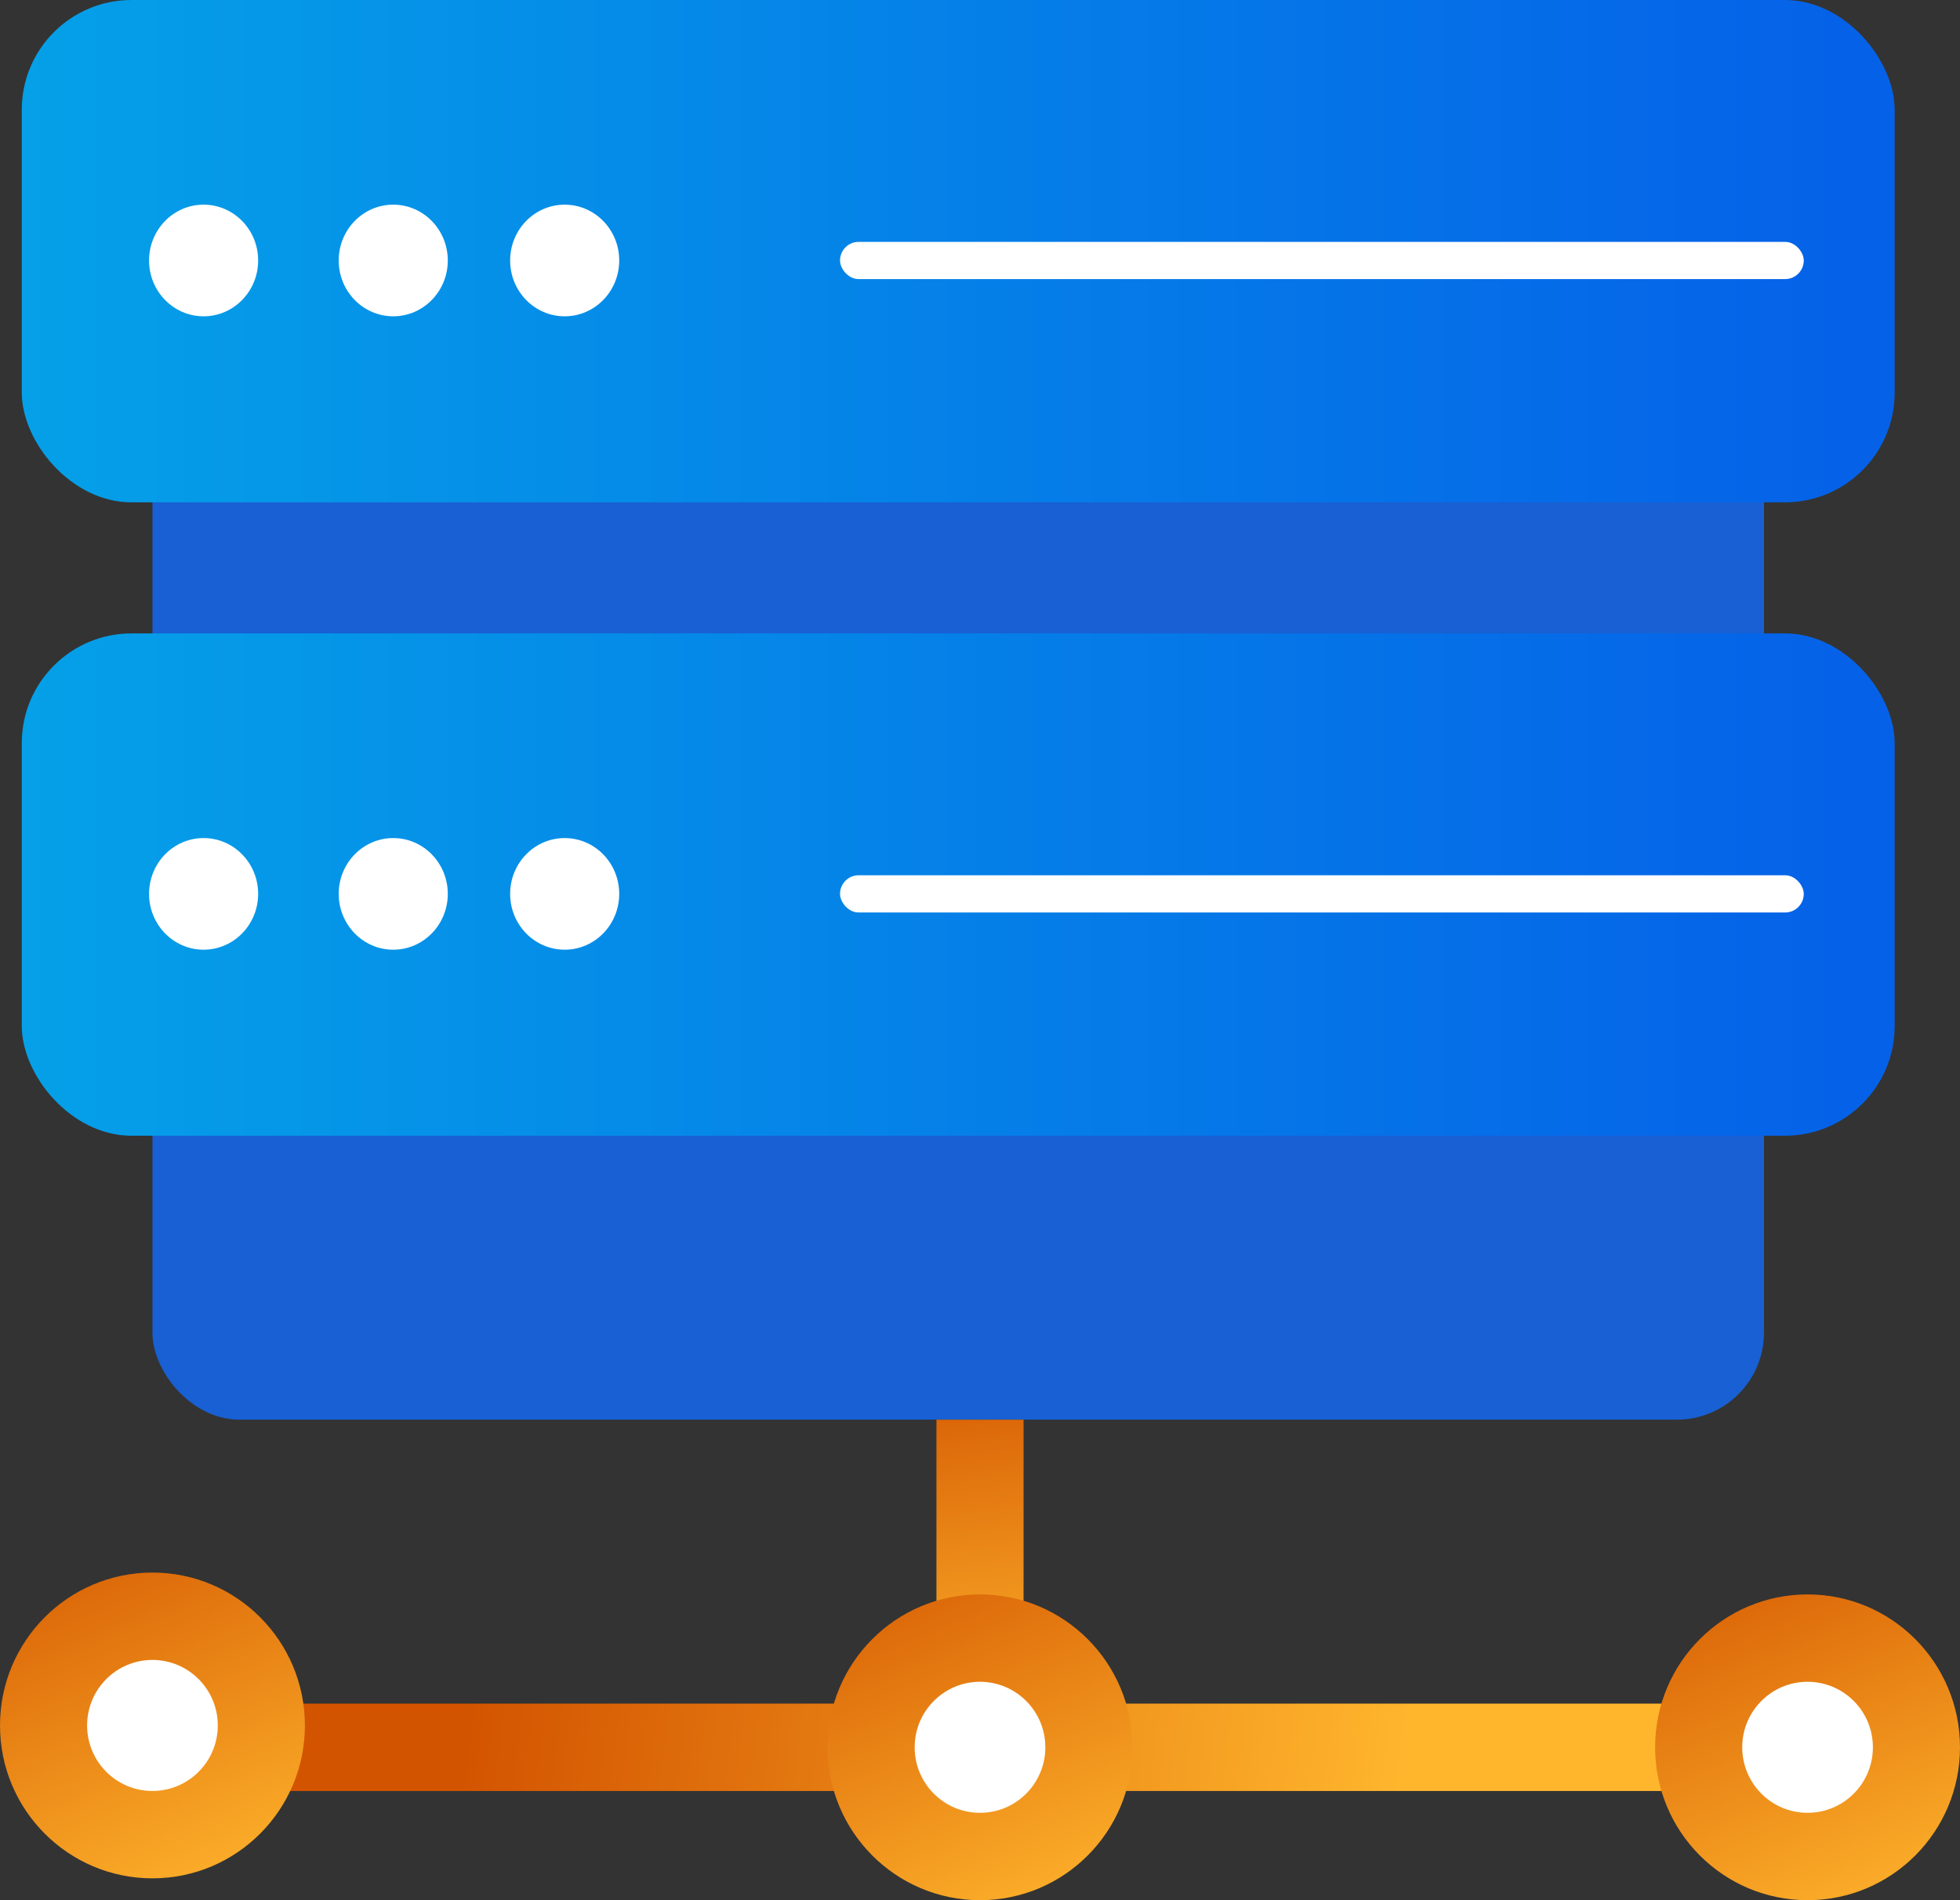 <?xml version="1.0" encoding="UTF-8"?>
<svg width="99px" height="96px" viewBox="0 0 99 96" version="1.1" xmlns="http://www.w3.org/2000/svg" xmlns:xlink="http://www.w3.org/1999/xlink">
    <rect x="0" y="0" width="99" height="96" fill="#333333" stroke="none"/>
    <title>Group</title>
    <defs>
        <linearGradient x1="-0.618%" y1="50%" x2="96.185%" y2="50%" id="linearGradient-1">
            <stop stop-color="#05A1E8" offset="0%"></stop>
            <stop stop-color="#0562E8" offset="100%"></stop>
        </linearGradient>
        <linearGradient x1="47.016%" y1="-28.345%" x2="52.382%" y2="112.548%" id="linearGradient-2">
            <stop stop-color="#D35400" offset="0%"></stop>
            <stop stop-color="#FFB62D" offset="100%"></stop>
        </linearGradient>
        <linearGradient x1="18.282%" y1="49.787%" x2="75.323%" y2="50.17%" id="linearGradient-3">
            <stop stop-color="#D35400" offset="0%"></stop>
            <stop stop-color="#FFB62D" offset="100%"></stop>
        </linearGradient>
        <linearGradient x1="18.48%" y1="-28.345%" x2="75.165%" y2="112.548%" id="linearGradient-4">
            <stop stop-color="#D35400" offset="0%"></stop>
            <stop stop-color="#FFB62D" offset="100%"></stop>
        </linearGradient>
    </defs>
    <g id="Page-1" stroke="none" stroke-width="1" fill="none" fill-rule="evenodd">
        <g id="Artboard-Copy-4" transform="translate(-1, -2)">
            <g id="Group" transform="translate(1, 2)">
                <rect id="Rectangle" fill="#1860D3" x="7.7" y="3.31" width="81.4" height="68.414" rx="4.4"></rect>
                <g id="Group-6-Copy" transform="translate(1.1, 32)">
                    <rect id="Rectangle" fill="url(#linearGradient-1)" fill-rule="nonzero" x="0" y="0" width="94.6" height="25.379" rx="5.544"></rect>
                    <ellipse id="Oval" fill="#FFFFFF" cx="9.184" cy="13.16" rx="2.755" ry="2.82"></ellipse>
                    <ellipse id="Oval-Copy-6" fill="#FFFFFF" cx="18.763" cy="13.16" rx="2.755" ry="2.82"></ellipse>
                    <ellipse id="Oval-Copy-7" fill="#FFFFFF" cx="27.422" cy="13.16" rx="2.755" ry="2.82"></ellipse>
                    <rect id="Rectangle" fill="#FFFFFF" x="41.33" y="12.22" width="48.678" height="1.88" rx="0.94"></rect>
                </g>
                <g id="Group-6-Copy-2" transform="translate(1.1, 0)">
                    <rect id="Rectangle" fill="url(#linearGradient-1)" fill-rule="nonzero" x="0" y="0" width="94.6" height="25.379" rx="5.544"></rect>
                    <ellipse id="Oval" fill="#FFFFFF" cx="9.184" cy="13.16" rx="2.755" ry="2.82"></ellipse>
                    <ellipse id="Oval-Copy-6" fill="#FFFFFF" cx="18.763" cy="13.16" rx="2.755" ry="2.82"></ellipse>
                    <ellipse id="Oval-Copy-7" fill="#FFFFFF" cx="27.422" cy="13.16" rx="2.755" ry="2.82"></ellipse>
                    <rect id="Rectangle" fill="#FFFFFF" x="41.33" y="12.22" width="48.678" height="1.88" rx="0.94"></rect>
                </g>
                <rect id="Rectangle" fill="url(#linearGradient-2)" fill-rule="nonzero" x="47.3" y="71.724" width="4.4" height="14.345"></rect>
                <rect id="Rectangle" fill="url(#linearGradient-3)" fill-rule="nonzero" x="7.7" y="86.069" width="84.7" height="4.414"></rect>
                <ellipse id="Oval" fill="url(#linearGradient-4)" fill-rule="nonzero" cx="91.3" cy="88.276" rx="7.7" ry="7.724"></ellipse>
                <ellipse id="Oval-Copy" fill="url(#linearGradient-4)" fill-rule="nonzero" cx="49.5" cy="88.276" rx="7.7" ry="7.724"></ellipse>
                <ellipse id="Oval-Copy-2" fill="url(#linearGradient-4)" fill-rule="nonzero" cx="7.7" cy="87.172" rx="7.7" ry="7.724"></ellipse>
                <ellipse id="Oval" fill="#FFFFFF" cx="91.3" cy="88.276" rx="3.3" ry="3.31"></ellipse>
                <ellipse id="Oval-Copy-3" fill="#FFFFFF" cx="49.5" cy="88.276" rx="3.3" ry="3.31"></ellipse>
                <ellipse id="Oval-Copy-4" fill="#FFFFFF" cx="7.7" cy="87.172" rx="3.3" ry="3.31"></ellipse>
            </g>
        </g>
    </g>
</svg>